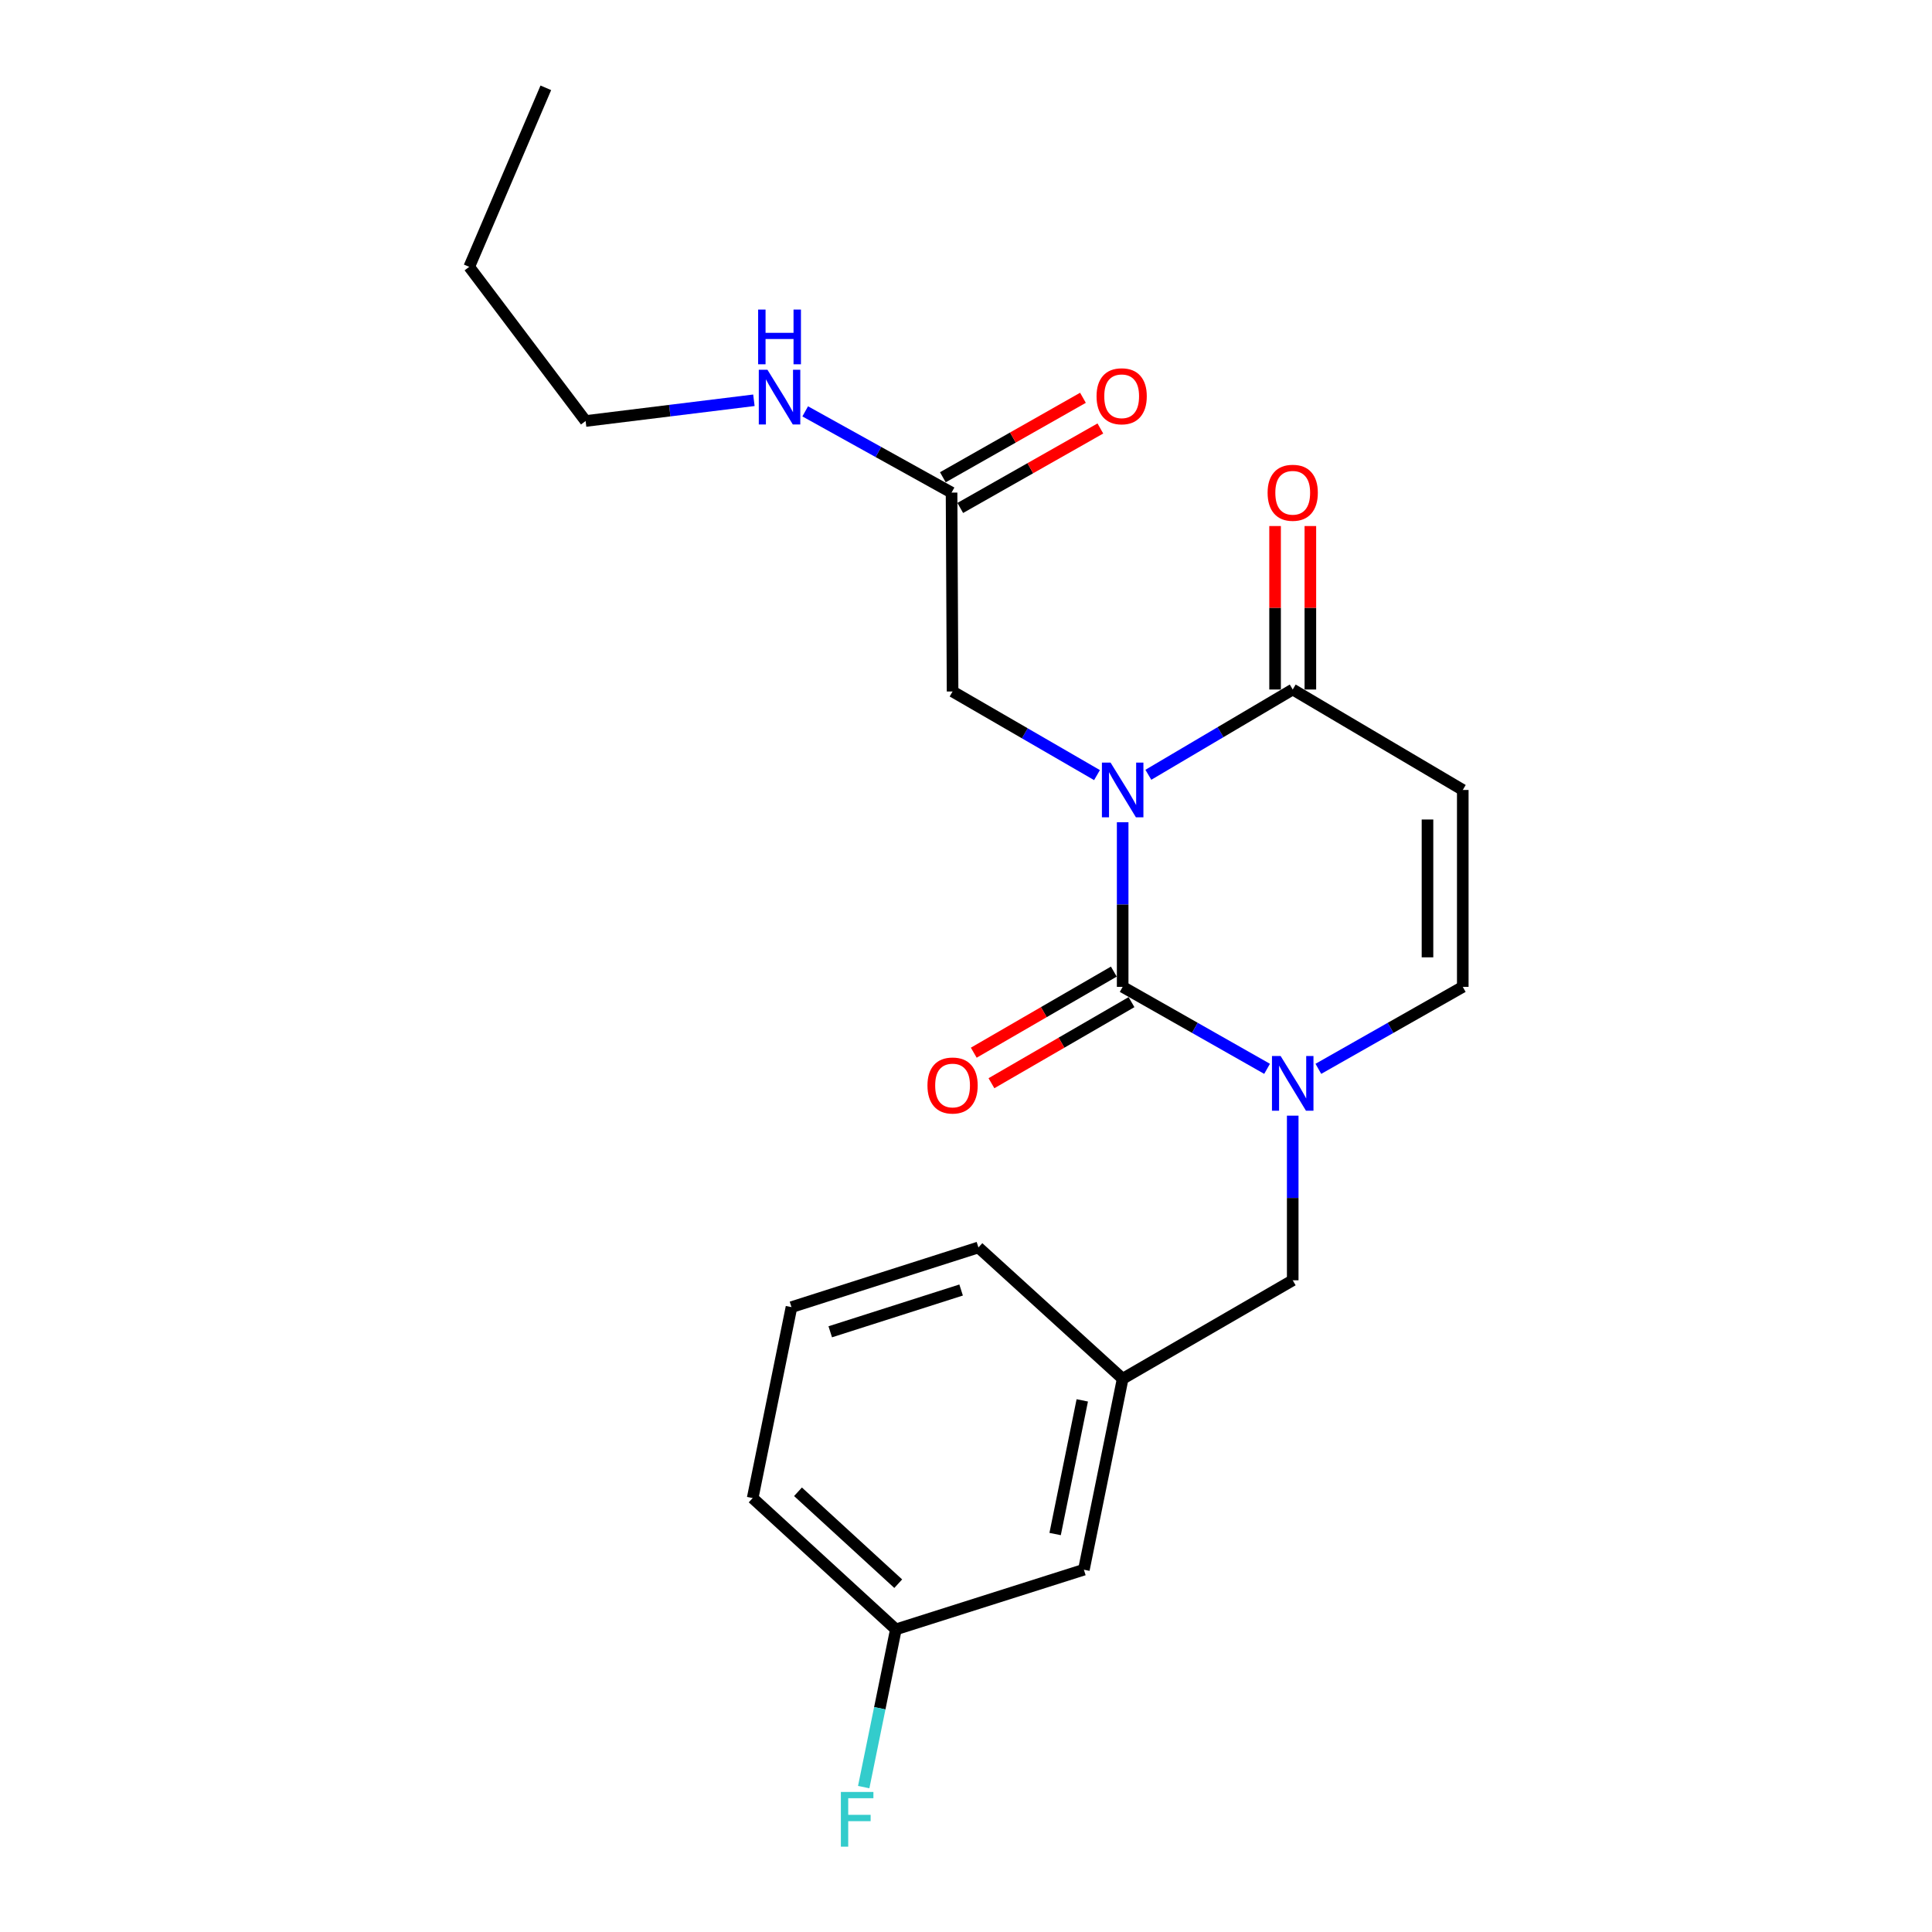 <?xml version='1.0' encoding='iso-8859-1'?>
<svg version='1.1' baseProfile='full'
              xmlns='http://www.w3.org/2000/svg'
                      xmlns:rdkit='http://www.rdkit.org/xml'
                      xmlns:xlink='http://www.w3.org/1999/xlink'
                  xml:space='preserve'
width='1000px' height='1000px' viewBox='0 0 1000 1000'>
<!-- END OF HEADER -->
<rect style='opacity:1.0;fill:#FFFFFF;stroke:none' width='1000' height='1000' x='0' y='0'> </rect>
<path class='bond-0' d='M 581.09,425.591 L 581.09,468.196' style='fill:none;fill-rule:evenodd;stroke:#0000FF;stroke-width:6px;stroke-linecap:butt;stroke-linejoin:miter;stroke-opacity:1' />
<path class='bond-0' d='M 581.09,468.196 L 581.09,510.801' style='fill:none;fill-rule:evenodd;stroke:#000000;stroke-width:6px;stroke-linecap:butt;stroke-linejoin:miter;stroke-opacity:1' />
<path class='bond-2' d='M 594.386,401.03 L 631.747,378.96' style='fill:none;fill-rule:evenodd;stroke:#0000FF;stroke-width:6px;stroke-linecap:butt;stroke-linejoin:miter;stroke-opacity:1' />
<path class='bond-2' d='M 631.747,378.96 L 669.109,356.89' style='fill:none;fill-rule:evenodd;stroke:#000000;stroke-width:6px;stroke-linecap:butt;stroke-linejoin:miter;stroke-opacity:1' />
<path class='bond-5' d='M 567.807,401.193 L 530.429,379.554' style='fill:none;fill-rule:evenodd;stroke:#0000FF;stroke-width:6px;stroke-linecap:butt;stroke-linejoin:miter;stroke-opacity:1' />
<path class='bond-5' d='M 530.429,379.554 L 493.051,357.914' style='fill:none;fill-rule:evenodd;stroke:#000000;stroke-width:6px;stroke-linecap:butt;stroke-linejoin:miter;stroke-opacity:1' />
<path class='bond-1' d='M 581.09,510.801 L 618.465,532.013' style='fill:none;fill-rule:evenodd;stroke:#000000;stroke-width:6px;stroke-linecap:butt;stroke-linejoin:miter;stroke-opacity:1' />
<path class='bond-1' d='M 618.465,532.013 L 655.839,553.225' style='fill:none;fill-rule:evenodd;stroke:#0000FF;stroke-width:6px;stroke-linecap:butt;stroke-linejoin:miter;stroke-opacity:1' />
<path class='bond-8' d='M 576.515,502.9 L 540.267,523.885' style='fill:none;fill-rule:evenodd;stroke:#000000;stroke-width:6px;stroke-linecap:butt;stroke-linejoin:miter;stroke-opacity:1' />
<path class='bond-8' d='M 540.267,523.885 L 504.019,544.87' style='fill:none;fill-rule:evenodd;stroke:#FF0000;stroke-width:6px;stroke-linecap:butt;stroke-linejoin:miter;stroke-opacity:1' />
<path class='bond-8' d='M 585.665,518.703 L 549.417,539.689' style='fill:none;fill-rule:evenodd;stroke:#000000;stroke-width:6px;stroke-linecap:butt;stroke-linejoin:miter;stroke-opacity:1' />
<path class='bond-8' d='M 549.417,539.689 L 513.169,560.674' style='fill:none;fill-rule:evenodd;stroke:#FF0000;stroke-width:6px;stroke-linecap:butt;stroke-linejoin:miter;stroke-opacity:1' />
<path class='bond-6' d='M 669.109,577.464 L 669.109,620.069' style='fill:none;fill-rule:evenodd;stroke:#0000FF;stroke-width:6px;stroke-linecap:butt;stroke-linejoin:miter;stroke-opacity:1' />
<path class='bond-6' d='M 669.109,620.069 L 669.109,662.674' style='fill:none;fill-rule:evenodd;stroke:#000000;stroke-width:6px;stroke-linecap:butt;stroke-linejoin:miter;stroke-opacity:1' />
<path class='bond-22' d='M 682.379,553.225 L 719.754,532.013' style='fill:none;fill-rule:evenodd;stroke:#0000FF;stroke-width:6px;stroke-linecap:butt;stroke-linejoin:miter;stroke-opacity:1' />
<path class='bond-22' d='M 719.754,532.013 L 757.128,510.801' style='fill:none;fill-rule:evenodd;stroke:#000000;stroke-width:6px;stroke-linecap:butt;stroke-linejoin:miter;stroke-opacity:1' />
<path class='bond-3' d='M 669.109,356.89 L 757.128,408.884' style='fill:none;fill-rule:evenodd;stroke:#000000;stroke-width:6px;stroke-linecap:butt;stroke-linejoin:miter;stroke-opacity:1' />
<path class='bond-9' d='M 678.24,356.89 L 678.24,314.585' style='fill:none;fill-rule:evenodd;stroke:#000000;stroke-width:6px;stroke-linecap:butt;stroke-linejoin:miter;stroke-opacity:1' />
<path class='bond-9' d='M 678.24,314.585 L 678.24,272.28' style='fill:none;fill-rule:evenodd;stroke:#FF0000;stroke-width:6px;stroke-linecap:butt;stroke-linejoin:miter;stroke-opacity:1' />
<path class='bond-9' d='M 659.979,356.89 L 659.979,314.585' style='fill:none;fill-rule:evenodd;stroke:#000000;stroke-width:6px;stroke-linecap:butt;stroke-linejoin:miter;stroke-opacity:1' />
<path class='bond-9' d='M 659.979,314.585 L 659.979,272.28' style='fill:none;fill-rule:evenodd;stroke:#FF0000;stroke-width:6px;stroke-linecap:butt;stroke-linejoin:miter;stroke-opacity:1' />
<path class='bond-4' d='M 757.128,408.884 L 757.128,510.801' style='fill:none;fill-rule:evenodd;stroke:#000000;stroke-width:6px;stroke-linecap:butt;stroke-linejoin:miter;stroke-opacity:1' />
<path class='bond-4' d='M 738.867,424.171 L 738.867,495.514' style='fill:none;fill-rule:evenodd;stroke:#000000;stroke-width:6px;stroke-linecap:butt;stroke-linejoin:miter;stroke-opacity:1' />
<path class='bond-7' d='M 493.051,357.914 L 492.523,254.972' style='fill:none;fill-rule:evenodd;stroke:#000000;stroke-width:6px;stroke-linecap:butt;stroke-linejoin:miter;stroke-opacity:1' />
<path class='bond-11' d='M 669.109,662.674 L 581.09,713.643' style='fill:none;fill-rule:evenodd;stroke:#000000;stroke-width:6px;stroke-linecap:butt;stroke-linejoin:miter;stroke-opacity:1' />
<path class='bond-10' d='M 497.028,262.914 L 533.287,242.346' style='fill:none;fill-rule:evenodd;stroke:#000000;stroke-width:6px;stroke-linecap:butt;stroke-linejoin:miter;stroke-opacity:1' />
<path class='bond-10' d='M 533.287,242.346 L 569.547,221.779' style='fill:none;fill-rule:evenodd;stroke:#FF0000;stroke-width:6px;stroke-linecap:butt;stroke-linejoin:miter;stroke-opacity:1' />
<path class='bond-10' d='M 488.018,247.03 L 524.278,226.462' style='fill:none;fill-rule:evenodd;stroke:#000000;stroke-width:6px;stroke-linecap:butt;stroke-linejoin:miter;stroke-opacity:1' />
<path class='bond-10' d='M 524.278,226.462 L 560.537,205.895' style='fill:none;fill-rule:evenodd;stroke:#FF0000;stroke-width:6px;stroke-linecap:butt;stroke-linejoin:miter;stroke-opacity:1' />
<path class='bond-12' d='M 492.523,254.972 L 454.649,233.946' style='fill:none;fill-rule:evenodd;stroke:#000000;stroke-width:6px;stroke-linecap:butt;stroke-linejoin:miter;stroke-opacity:1' />
<path class='bond-12' d='M 454.649,233.946 L 416.775,212.92' style='fill:none;fill-rule:evenodd;stroke:#0000FF;stroke-width:6px;stroke-linecap:butt;stroke-linejoin:miter;stroke-opacity:1' />
<path class='bond-13' d='M 581.09,713.643 L 561.013,812.477' style='fill:none;fill-rule:evenodd;stroke:#000000;stroke-width:6px;stroke-linecap:butt;stroke-linejoin:miter;stroke-opacity:1' />
<path class='bond-13' d='M 560.183,724.833 L 546.129,794.017' style='fill:none;fill-rule:evenodd;stroke:#000000;stroke-width:6px;stroke-linecap:butt;stroke-linejoin:miter;stroke-opacity:1' />
<path class='bond-17' d='M 581.09,713.643 L 506.432,645.681' style='fill:none;fill-rule:evenodd;stroke:#000000;stroke-width:6px;stroke-linecap:butt;stroke-linejoin:miter;stroke-opacity:1' />
<path class='bond-18' d='M 390.221,207.179 L 346.667,212.546' style='fill:none;fill-rule:evenodd;stroke:#0000FF;stroke-width:6px;stroke-linecap:butt;stroke-linejoin:miter;stroke-opacity:1' />
<path class='bond-18' d='M 346.667,212.546 L 303.113,217.912' style='fill:none;fill-rule:evenodd;stroke:#000000;stroke-width:6px;stroke-linecap:butt;stroke-linejoin:miter;stroke-opacity:1' />
<path class='bond-14' d='M 561.013,812.477 L 463.701,843.369' style='fill:none;fill-rule:evenodd;stroke:#000000;stroke-width:6px;stroke-linecap:butt;stroke-linejoin:miter;stroke-opacity:1' />
<path class='bond-15' d='M 463.701,843.369 L 455.377,884.188' style='fill:none;fill-rule:evenodd;stroke:#000000;stroke-width:6px;stroke-linecap:butt;stroke-linejoin:miter;stroke-opacity:1' />
<path class='bond-15' d='M 455.377,884.188 L 447.053,925.007' style='fill:none;fill-rule:evenodd;stroke:#33CCCC;stroke-width:6px;stroke-linecap:butt;stroke-linejoin:miter;stroke-opacity:1' />
<path class='bond-23' d='M 463.701,843.369 L 389.58,775.407' style='fill:none;fill-rule:evenodd;stroke:#000000;stroke-width:6px;stroke-linecap:butt;stroke-linejoin:miter;stroke-opacity:1' />
<path class='bond-23' d='M 464.924,819.715 L 413.04,772.141' style='fill:none;fill-rule:evenodd;stroke:#000000;stroke-width:6px;stroke-linecap:butt;stroke-linejoin:miter;stroke-opacity:1' />
<path class='bond-16' d='M 409.668,676.573 L 506.432,645.681' style='fill:none;fill-rule:evenodd;stroke:#000000;stroke-width:6px;stroke-linecap:butt;stroke-linejoin:miter;stroke-opacity:1' />
<path class='bond-16' d='M 429.736,689.335 L 497.471,667.711' style='fill:none;fill-rule:evenodd;stroke:#000000;stroke-width:6px;stroke-linecap:butt;stroke-linejoin:miter;stroke-opacity:1' />
<path class='bond-19' d='M 409.668,676.573 L 389.58,775.407' style='fill:none;fill-rule:evenodd;stroke:#000000;stroke-width:6px;stroke-linecap:butt;stroke-linejoin:miter;stroke-opacity:1' />
<path class='bond-20' d='M 303.113,217.912 L 242.872,138.12' style='fill:none;fill-rule:evenodd;stroke:#000000;stroke-width:6px;stroke-linecap:butt;stroke-linejoin:miter;stroke-opacity:1' />
<path class='bond-21' d='M 242.872,138.12 L 282.519,45.455' style='fill:none;fill-rule:evenodd;stroke:#000000;stroke-width:6px;stroke-linecap:butt;stroke-linejoin:miter;stroke-opacity:1' />
<path  class='atom-0' d='M 574.83 394.724
L 584.11 409.724
Q 585.03 411.204, 586.51 413.884
Q 587.99 416.564, 588.07 416.724
L 588.07 394.724
L 591.83 394.724
L 591.83 423.044
L 587.95 423.044
L 577.99 406.644
Q 576.83 404.724, 575.59 402.524
Q 574.39 400.324, 574.03 399.644
L 574.03 423.044
L 570.35 423.044
L 570.35 394.724
L 574.83 394.724
' fill='#0000FF'/>
<path  class='atom-2' d='M 662.849 546.596
L 672.129 561.596
Q 673.049 563.076, 674.529 565.756
Q 676.009 568.436, 676.089 568.596
L 676.089 546.596
L 679.849 546.596
L 679.849 574.916
L 675.969 574.916
L 666.009 558.516
Q 664.849 556.596, 663.609 554.396
Q 662.409 552.196, 662.049 551.516
L 662.049 574.916
L 658.369 574.916
L 658.369 546.596
L 662.849 546.596
' fill='#0000FF'/>
<path  class='atom-9' d='M 480.051 561.851
Q 480.051 555.051, 483.411 551.251
Q 486.771 547.451, 493.051 547.451
Q 499.331 547.451, 502.691 551.251
Q 506.051 555.051, 506.051 561.851
Q 506.051 568.731, 502.651 572.651
Q 499.251 576.531, 493.051 576.531
Q 486.811 576.531, 483.411 572.651
Q 480.051 568.771, 480.051 561.851
M 493.051 573.331
Q 497.371 573.331, 499.691 570.451
Q 502.051 567.531, 502.051 561.851
Q 502.051 556.291, 499.691 553.491
Q 497.371 550.651, 493.051 550.651
Q 488.731 550.651, 486.371 553.451
Q 484.051 556.251, 484.051 561.851
Q 484.051 567.571, 486.371 570.451
Q 488.731 573.331, 493.051 573.331
' fill='#FF0000'/>
<path  class='atom-10' d='M 656.109 255.052
Q 656.109 248.252, 659.469 244.452
Q 662.829 240.652, 669.109 240.652
Q 675.389 240.652, 678.749 244.452
Q 682.109 248.252, 682.109 255.052
Q 682.109 261.932, 678.709 265.852
Q 675.309 269.732, 669.109 269.732
Q 662.869 269.732, 659.469 265.852
Q 656.109 261.972, 656.109 255.052
M 669.109 266.532
Q 673.429 266.532, 675.749 263.652
Q 678.109 260.732, 678.109 255.052
Q 678.109 249.492, 675.749 246.692
Q 673.429 243.852, 669.109 243.852
Q 664.789 243.852, 662.429 246.652
Q 660.109 249.452, 660.109 255.052
Q 660.109 260.772, 662.429 263.652
Q 664.789 266.532, 669.109 266.532
' fill='#FF0000'/>
<path  class='atom-11' d='M 567.573 205.107
Q 567.573 198.307, 570.933 194.507
Q 574.293 190.707, 580.573 190.707
Q 586.853 190.707, 590.213 194.507
Q 593.573 198.307, 593.573 205.107
Q 593.573 211.987, 590.173 215.907
Q 586.773 219.787, 580.573 219.787
Q 574.333 219.787, 570.933 215.907
Q 567.573 212.027, 567.573 205.107
M 580.573 216.587
Q 584.893 216.587, 587.213 213.707
Q 589.573 210.787, 589.573 205.107
Q 589.573 199.547, 587.213 196.747
Q 584.893 193.907, 580.573 193.907
Q 576.253 193.907, 573.893 196.707
Q 571.573 199.507, 571.573 205.107
Q 571.573 210.827, 573.893 213.707
Q 576.253 216.587, 580.573 216.587
' fill='#FF0000'/>
<path  class='atom-13' d='M 397.229 191.385
L 406.509 206.385
Q 407.429 207.865, 408.909 210.545
Q 410.389 213.225, 410.469 213.385
L 410.469 191.385
L 414.229 191.385
L 414.229 219.705
L 410.349 219.705
L 400.389 203.305
Q 399.229 201.385, 397.989 199.185
Q 396.789 196.985, 396.429 196.305
L 396.429 219.705
L 392.749 219.705
L 392.749 191.385
L 397.229 191.385
' fill='#0000FF'/>
<path  class='atom-13' d='M 392.409 160.233
L 396.249 160.233
L 396.249 172.273
L 410.729 172.273
L 410.729 160.233
L 414.569 160.233
L 414.569 188.553
L 410.729 188.553
L 410.729 175.473
L 396.249 175.473
L 396.249 188.553
L 392.409 188.553
L 392.409 160.233
' fill='#0000FF'/>
<path  class='atom-16' d='M 435.234 927.515
L 452.074 927.515
L 452.074 930.755
L 439.034 930.755
L 439.034 939.355
L 450.634 939.355
L 450.634 942.635
L 439.034 942.635
L 439.034 955.835
L 435.234 955.835
L 435.234 927.515
' fill='#33CCCC'/>
</svg>
